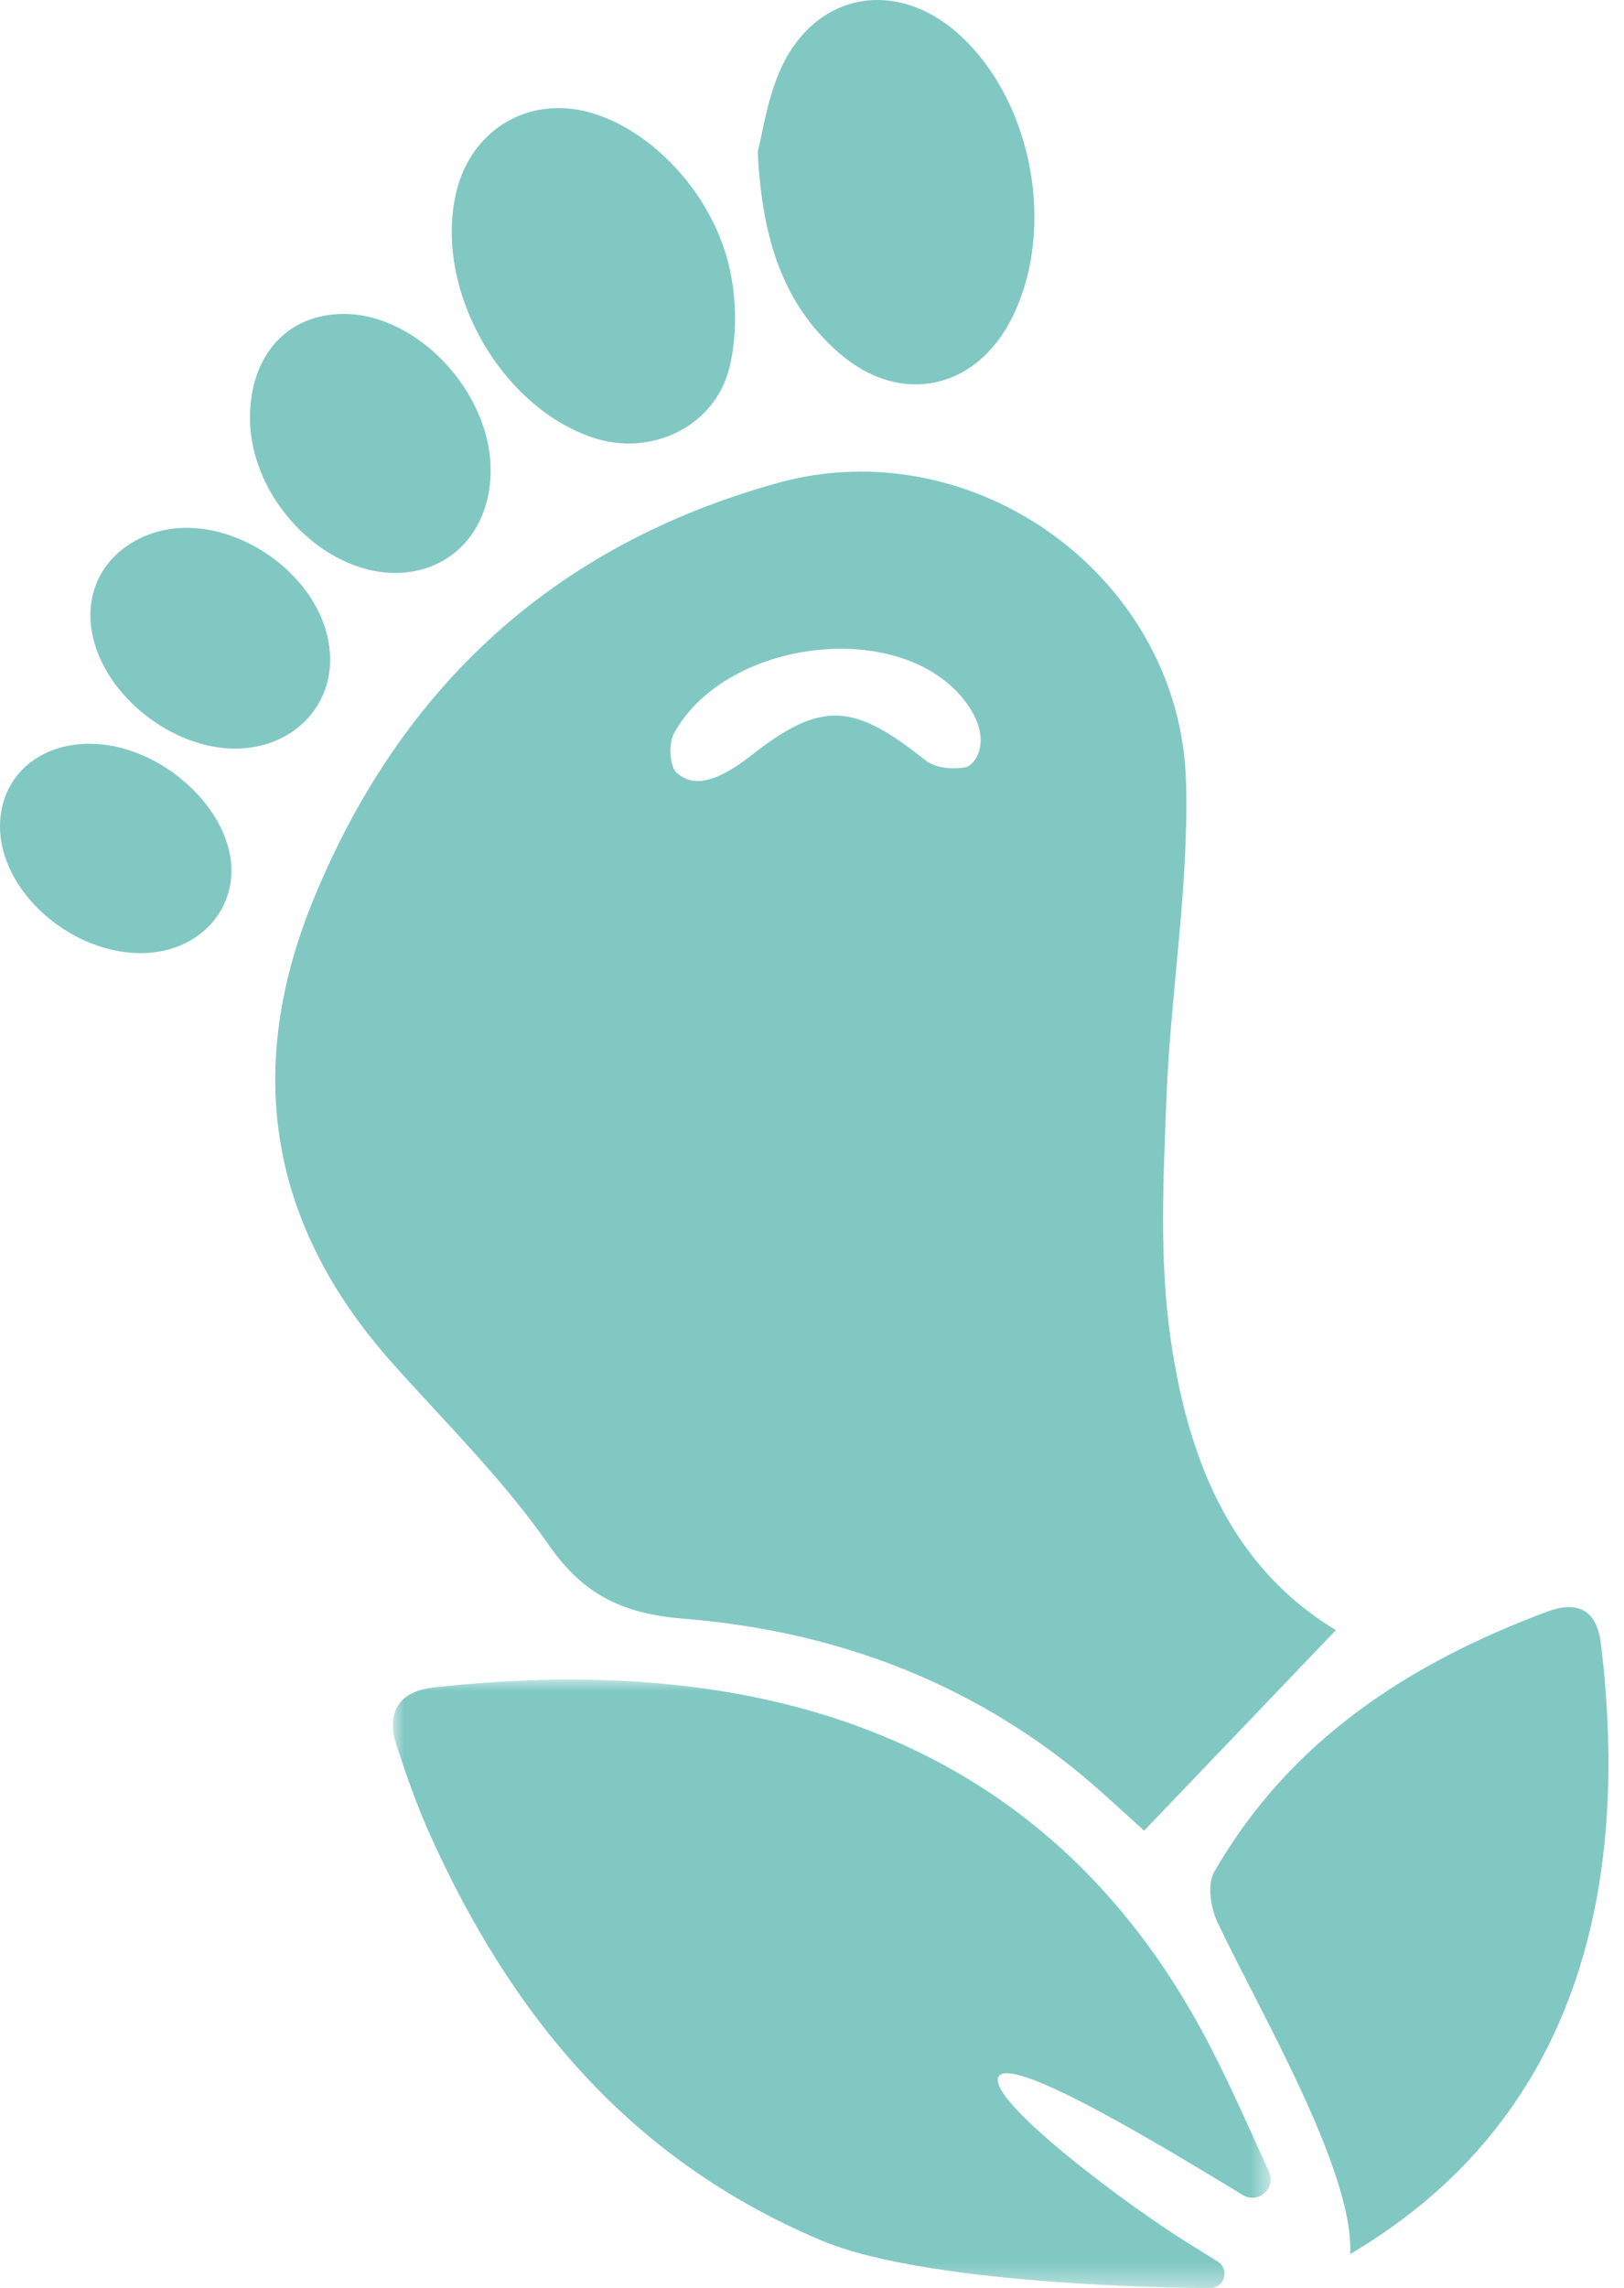 <?xml version="1.0" encoding="UTF-8"?>
<svg width="71px" height="100px" viewBox="0 0 71 100" version="1.1" xmlns="http://www.w3.org/2000/svg" xmlns:xlink="http://www.w3.org/1999/xlink">
    <title>Group 18</title>
    <defs>
        <polygon id="path-1" points="2.78522104e-15 5.57044207e-15 38.375 5.57044207e-15 38.375 26.595 2.78522104e-15 26.595"></polygon>
    </defs>
    <g id="Page-1" stroke="none" stroke-width="1" fill="none" fill-rule="evenodd">
        <g id="Landing---Massotherapy" transform="translate(-891, -1310)">
            <g id="Group-18" transform="translate(891, 1310)">
                <g id="Group-3" transform="translate(17.18, 73.405)">
                    <mask id="mask-2" fill="white">
                        <use xlink:href="#path-1"></use>
                    </mask>
                    <g id="Clip-2"></g>
                    <path d="M18.707,24.505 C10.358,20.974 5.206,14.727 1.624,6.79 C1.066,5.552 0.615,4.261 0.184,2.972 C-0.307,1.504 0.172,0.525 1.789,0.345 C14.54,-1.073 27.384,1.545 34.891,14.502 C36.191,16.747 37.218,19.15 38.304,21.519 C38.445,21.828 38.371,22.193 38.119,22.42 L38.089,22.447 C37.835,22.677 37.459,22.714 37.166,22.536 C34.11,20.686 27.135,16.403 26.489,17.339 C25.83,18.293 32.19,23.071 34.963,24.754 C35.329,24.976 35.691,25.204 36.068,25.443 C36.439,25.679 36.455,26.215 36.098,26.472 L36.09,26.478 C35.984,26.554 35.857,26.595 35.727,26.595 C35.727,26.595 23.649,26.595 18.707,24.505" id="Fill-1" fill="#81C8C3" mask="url(#mask-2)"></path>
                </g>
                <path d="M59.028,98.515 C59.215,94.882 54.975,87.74 53.221,83.996 C52.926,83.368 52.774,82.349 53.082,81.814 C56.386,76.067 61.602,72.688 67.649,70.434 C68.84,69.99 69.797,70.242 69.989,71.823 C71.289,82.527 68.982,92.639 59.028,98.515" id="Fill-4" fill="#81C8C3"></path>
                <path d="M33.127,6.628 C33.333,5.846 33.528,4.409 34.082,3.127 C35.592,-0.367 39.247,-1.019 42.041,1.607 C45.161,4.542 46.156,9.996 44.271,13.838 C42.701,17.038 39.371,17.766 36.686,15.431 C34.223,13.29 33.315,10.437 33.127,6.628" id="Fill-6" fill="#81C8C3"></path>
                <path d="M24.368,4.723 C27.504,4.685 31.1,7.946 31.92,11.831 C32.206,13.182 32.217,14.709 31.895,16.045 C31.264,18.665 28.428,19.993 25.877,19.113 C21.815,17.714 18.964,12.574 19.943,8.415 C20.461,6.21 22.212,4.749 24.368,4.723" id="Fill-8" fill="#81C8C3"></path>
                <path d="M10.93,18.327 C10.904,15.542 12.559,13.701 15.069,13.721 C18.232,13.748 21.389,17.073 21.45,20.444 C21.499,23.132 19.754,25.047 17.261,25.039 C14.062,25.028 10.962,21.741 10.93,18.327" id="Fill-10" fill="#81C8C3"></path>
                <path d="M14.434,28.815 C14.444,30.914 12.853,32.542 10.632,32.706 C7.843,32.911 4.734,30.633 4.075,27.9 C3.595,25.91 4.539,24.125 6.468,23.377 C9.857,22.062 14.416,25.175 14.434,28.815" id="Fill-12" fill="#81C8C3"></path>
                <path d="M3.973,32.506 C7.076,32.543 10.203,35.419 10.117,38.157 C10.052,40.222 8.277,41.728 5.997,41.655 C2.908,41.556 -0.011,38.854 -1.39261052e-15,36.103 C0.008,33.973 1.659,32.478 3.973,32.506" id="Fill-14" fill="#81C8C3"></path>
                <path d="M42.233,33.527 C41.679,33.642 40.889,33.571 40.47,33.238 C37.354,30.756 35.954,30.567 32.843,33.016 C30.798,34.626 29.989,34.125 29.586,33.773 C29.268,33.495 29.22,32.493 29.469,32.043 C31.751,27.91 39.368,26.986 42.177,30.626 C43.499,32.34 42.599,33.452 42.233,33.527 M51.168,58.437 C50.681,55.003 50.861,51.449 50.998,47.959 C51.178,43.356 51.983,38.752 51.853,34.167 C51.6,25.214 42.585,18.724 33.995,21.109 C24.279,23.807 17.545,29.972 13.72,39.272 C10.66,46.709 11.746,53.499 17.132,59.55 C19.465,62.171 22.002,64.659 23.992,67.524 C25.536,69.746 27.292,70.536 29.881,70.745 C36.081,71.243 41.806,73.251 46.756,77.143 C47.963,78.092 49.071,79.169 50.022,80.007 C52.825,77.078 55.541,74.238 58.404,71.245 C53.708,68.404 51.901,63.605 51.168,58.437" id="Fill-16" fill="#81C8C3"></path>
            </g>
        </g>
    </g>
</svg>